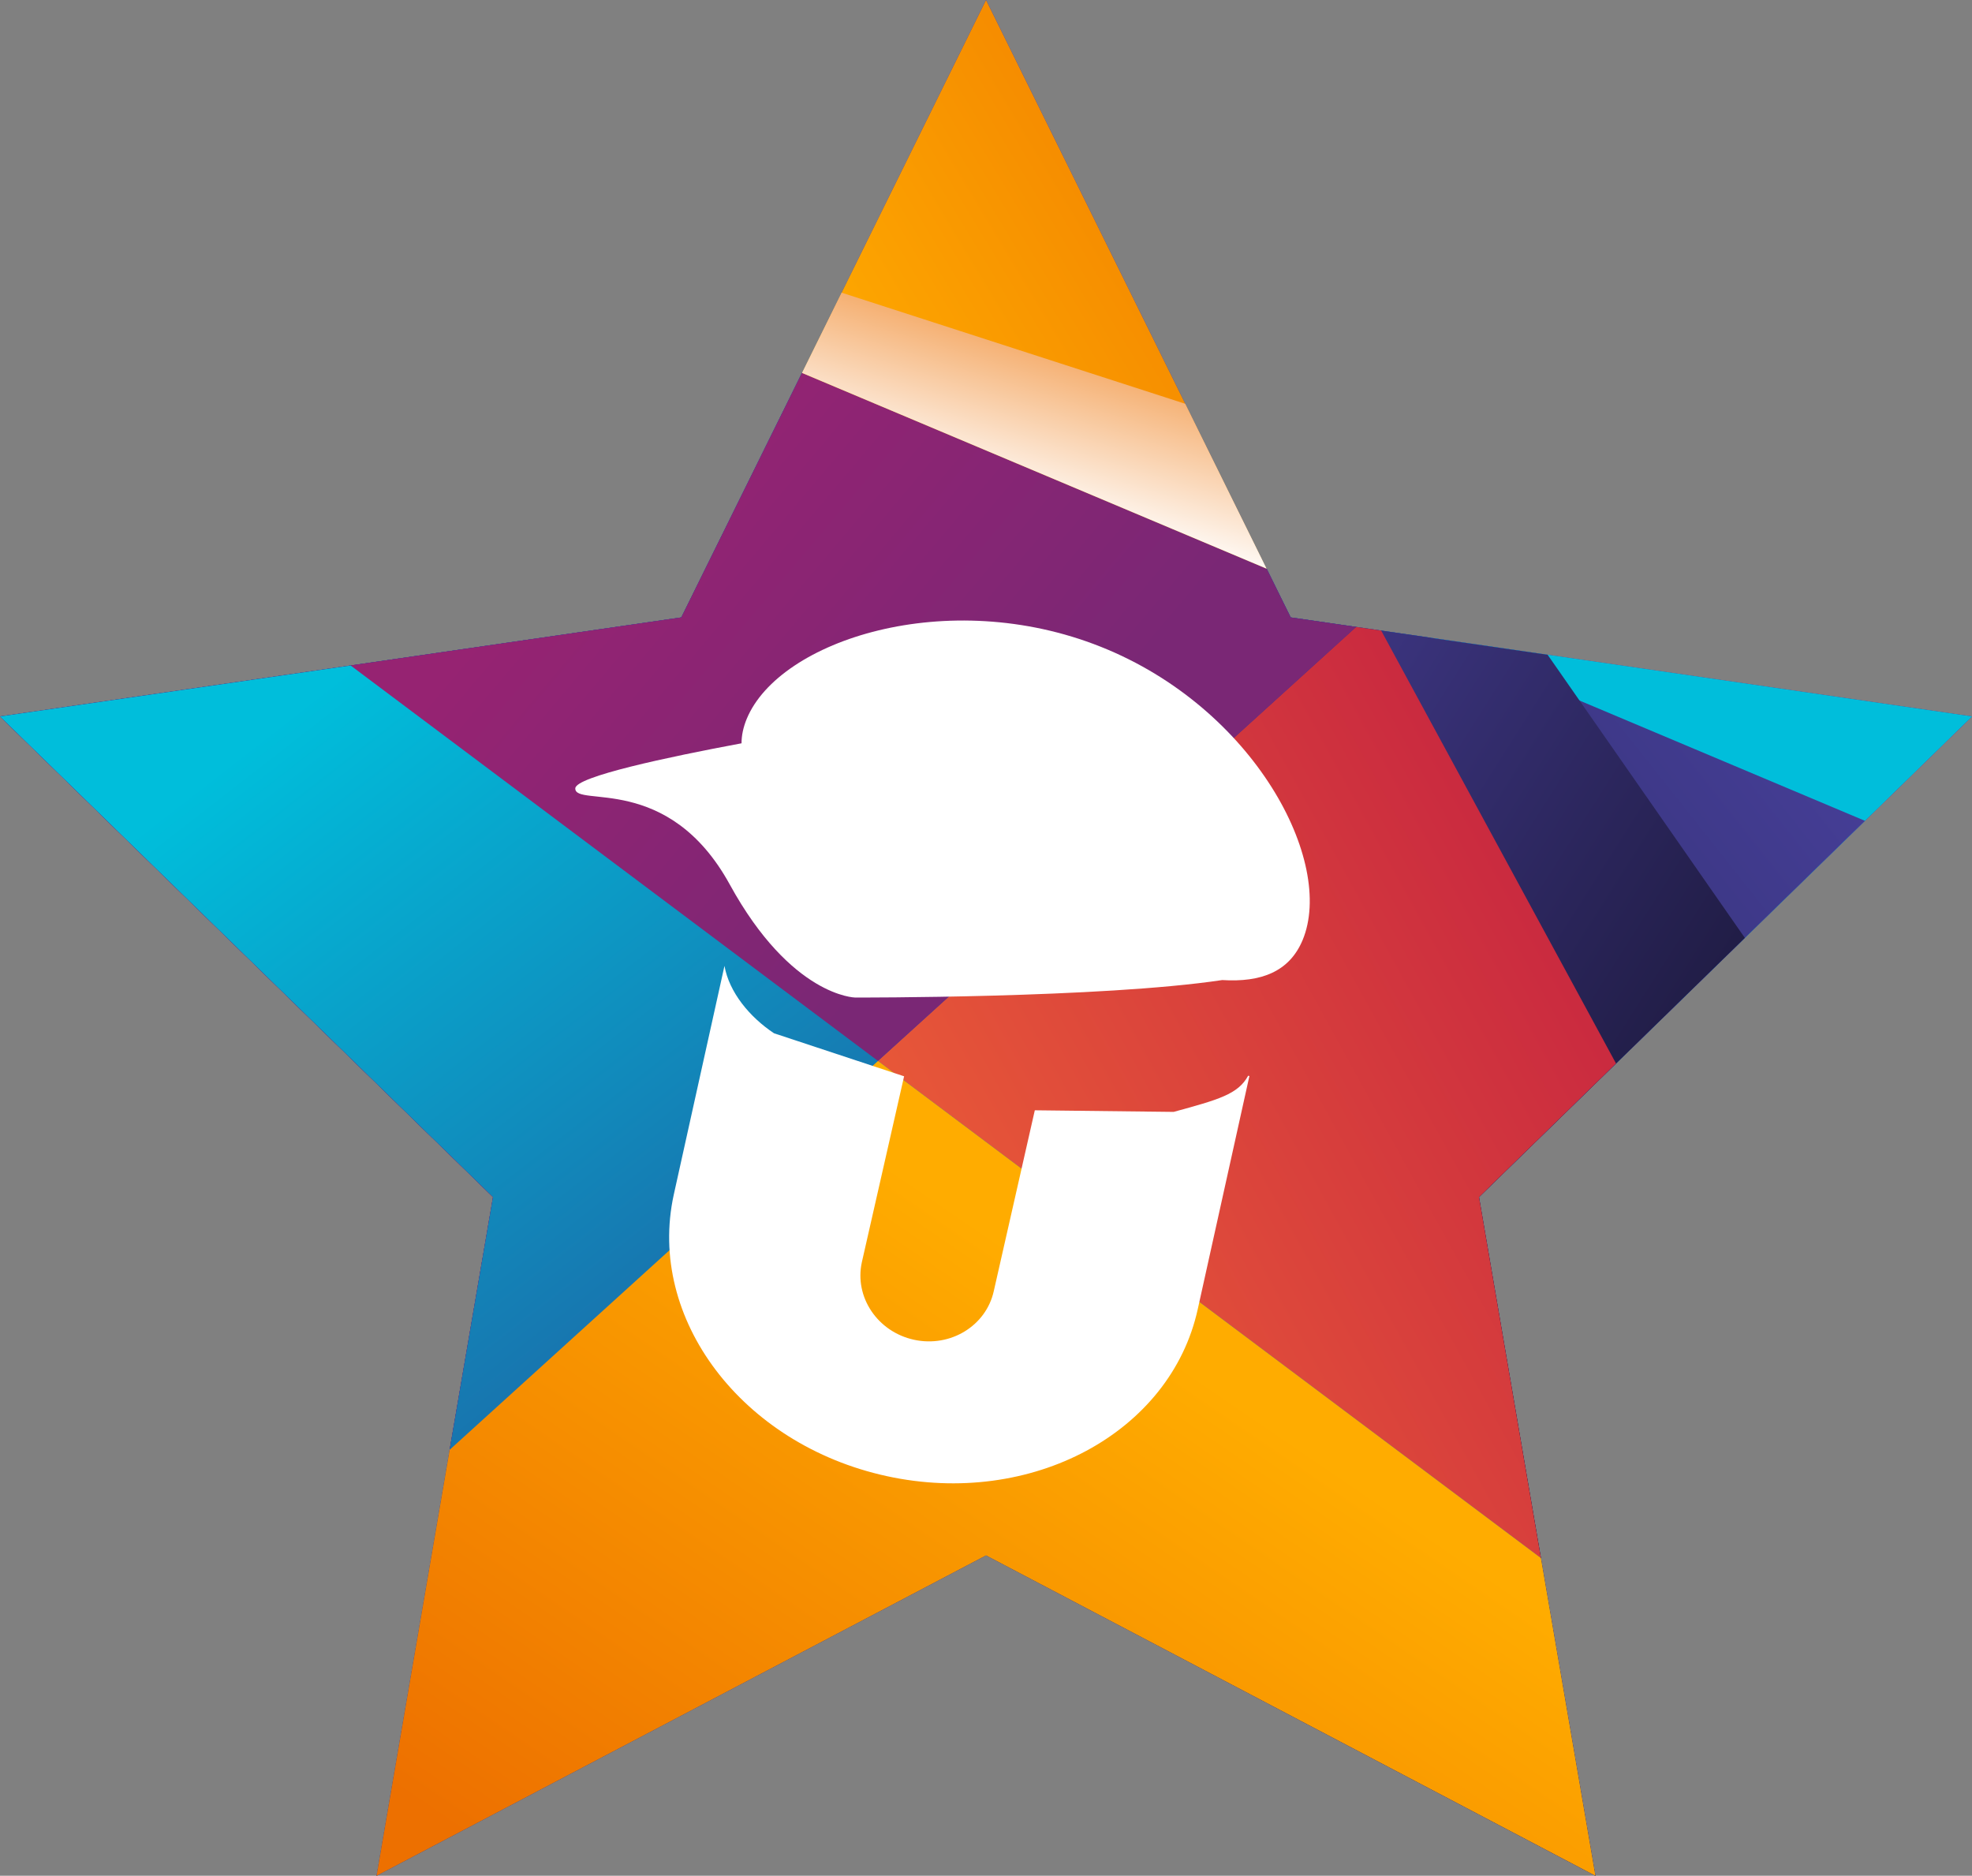 <?xml version="1.0" encoding="utf-8"?>
<!-- Generator: Adobe Illustrator 25.4.1, SVG Export Plug-In . SVG Version: 6.00 Build 0)  -->
<svg version="1.1" id="Layer_1" xmlns="http://www.w3.org/2000/svg" xmlns:xlink="http://www.w3.org/1999/xlink" x="0px" y="0px"
	 viewBox="0 0 284.23 270.32" style="enable-background:new 0 0 284.23 270.32;" xml:space="preserve">
<rect x="0" y="0" width="284.23" height="270.32" fill="#808080" stroke="none"/>
<style type="text/css">
	.st0{clip-path:url(#SVGID_00000148634442649851102200000010444956079966468510_);}
	.st1{fill:url(#SVGID_00000039812046729245061700000014759888292300431272_);}
	.st2{fill:url(#SVGID_00000128486105644849580010000017064467251387335085_);}
	.st3{fill:url(#SVGID_00000084491291779235066020000004725052073371840406_);}
	.st4{fill:url(#SVGID_00000130637517642389143900000013529133380606021277_);}
	.st5{fill:url(#SVGID_00000004531762238257484870000004338980274112435348_);}
	.st6{fill:url(#SVGID_00000054970714214980685370000012329413661719600545_);}
	.st7{fill:url(#SVGID_00000106855646715641776670000016516976110669945770_);}
	.st8{fill:url(#SVGID_00000183971255847269972340000017806308882351660468_);}
	.st9{fill:url(#SVGID_00000021115927449367309130000005081271187373669792_);}
	.st10{fill:url(#SVGID_00000084526931034095140360000005305316655390017969_);}
	.st11{fill:url(#SVGID_00000165231633980671019730000016421845623182662832_);}
	.st12{fill:url(#SVGID_00000087373550186540992330000001488656759967182512_);}
	.st13{fill:#FFFFFF;}
</style>
<g>
	<g>
		<defs>
			<polygon id="SVGID_1_" points="142.12,0 186.03,88.98 284.23,103.25 213.17,172.52 229.95,270.32 142.12,224.15 54.28,270.32 
				71.06,172.52 0,103.25 98.2,88.98 			"/>
		</defs>
		<clipPath id="SVGID_00000031173441735377268370000004076174699047661459_">
			<use xlink:href="#SVGID_1_"  style="overflow:visible;"/>
		</clipPath>
		<g style="clip-path:url(#SVGID_00000031173441735377268370000004076174699047661459_);">
			
				<linearGradient id="SVGID_00000156555031047835085110000000572373587414586526_" gradientUnits="userSpaceOnUse" x1="377.739" y1="-53.511" x2="273.914" y2="58.541">
				<stop  offset="1.538830e-03" style="stop-color:#FD4FB0"/>
				<stop  offset="1" style="stop-color:#B1176E"/>
			</linearGradient>
			
				<rect x="-21.31" y="-3.94" style="fill:url(#SVGID_00000156555031047835085110000000572373587414586526_);" width="436.56" height="291.04"/>
			
				<linearGradient id="SVGID_00000078011725504599668920000007978041271517855918_" gradientUnits="userSpaceOnUse" x1="249.075" y1="51.325" x2="280.8" y2="19.209">
				<stop  offset="0" style="stop-color:#B1176E"/>
				<stop  offset="0.999" style="stop-color:#FFFFFF"/>
			</linearGradient>
			<polygon style="fill:url(#SVGID_00000078011725504599668920000007978041271517855918_);" points="415.26,178.49 415.26,147.83 
				258.68,-3.94 11.87,-3.94 11.87,160.2 			"/>
			
				<linearGradient id="SVGID_00000136399325354663992910000003455931578015730352_" gradientUnits="userSpaceOnUse" x1="187.647" y1="93.833" x2="285.503" y2="32.916">
				<stop  offset="0" style="stop-color:#00BEDB"/>
				<stop  offset="1" style="stop-color:#1874AE"/>
			</linearGradient>
			<polygon style="fill:url(#SVGID_00000136399325354663992910000003455931578015730352_);" points="-21.31,-3.94 -21.31,160.2 
				415.26,180 225.5,-3.94 			"/>
			
				<linearGradient id="SVGID_00000069395849454045282650000007534673599144408976_" gradientUnits="userSpaceOnUse" x1="194.581" y1="93.849" x2="176.881" y2="136.904">
				<stop  offset="0" style="stop-color:#00BEDB"/>
				<stop  offset="1" style="stop-color:#1874AE"/>
			</linearGradient>
			<polygon style="fill:url(#SVGID_00000069395849454045282650000007534673599144408976_);" points="-21.31,-3.94 -21.31,160.2 
				415.26,180 415.26,137.23 			"/>
			
				<linearGradient id="SVGID_00000179628432582980816600000003983324218097694610_" gradientUnits="userSpaceOnUse" x1="265.719" y1="87.155" x2="190.22" y2="146.926">
				<stop  offset="0" style="stop-color:#4A419E"/>
				<stop  offset="1" style="stop-color:#2D2D6A"/>
			</linearGradient>
			<polygon style="fill:url(#SVGID_00000179628432582980816600000003983324218097694610_);" points="415.26,287.1 415.26,180 
				-21.31,-3.94 -21.31,287.1 			"/>
			
				<linearGradient id="SVGID_00000070077907994877114280000011307297327796941216_" gradientUnits="userSpaceOnUse" x1="104.654" y1="165.717" x2="267.953" y2="269.406">
				<stop  offset="0" style="stop-color:#4A419E"/>
				<stop  offset="1" style="stop-color:#000000"/>
			</linearGradient>
			<polygon style="fill:url(#SVGID_00000070077907994877114280000011307297327796941216_);" points="357.34,287.1 154.58,-3.94 
				-21.31,-3.94 -21.31,287.1 			"/>
			
				<linearGradient id="SVGID_00000070829097063923843110000002077056854594518948_" gradientUnits="userSpaceOnUse" x1="109.684" y1="265.696" x2="262.347" y2="181.815">
				<stop  offset="0" style="stop-color:#FD7833"/>
				<stop  offset="0.984" style="stop-color:#C72640"/>
			</linearGradient>
			<polygon style="fill:url(#SVGID_00000070829097063923843110000002077056854594518948_);" points="-21.31,287.1 305.54,287.1 
				197.69,88.33 			"/>
			
				<linearGradient id="SVGID_00000005976654180541487550000010592087413453734842_" gradientUnits="userSpaceOnUse" x1="29.464" y1="138.214" x2="87.481" y2="187.115">
				<stop  offset="0" style="stop-color:#962372"/>
				<stop  offset="1" style="stop-color:#7A2775"/>
			</linearGradient>
			<path style="fill:url(#SVGID_00000005976654180541487550000010592087413453734842_);" d="M197.69,88.33
				c0,0-219.18,198.77-218.99,198.77V-3.94L197.69,88.33z"/>
			
				<linearGradient id="SVGID_00000095316923297585596240000011934707191681343906_" gradientUnits="userSpaceOnUse" x1="15.084" y1="123.771" x2="76.295" y2="202.47">
				<stop  offset="0" style="stop-color:#00BEDB"/>
				<stop  offset="1" style="stop-color:#1874AE"/>
			</linearGradient>
			<polygon style="fill:url(#SVGID_00000095316923297585596240000011934707191681343906_);" points="-21.31,287.1 305.54,287.1 
				-21.31,42.04 			"/>
			
				<linearGradient id="SVGID_00000115497689172365019240000000233857392290633368_" gradientUnits="userSpaceOnUse" x1="193.322" y1="212.056" x2="128.627" y2="306.867">
				<stop  offset="0" style="stop-color:#FFAC00"/>
				<stop  offset="1" style="stop-color:#ED7000"/>
			</linearGradient>
			<polygon style="fill:url(#SVGID_00000115497689172365019240000000233857392290633368_);" points="126.55,152.9 -21.31,287.1 
				305.54,287.1 			"/>
			
				<linearGradient id="SVGID_00000039113203399297024830000014425682674077519019_" gradientUnits="userSpaceOnUse" x1="102.915" y1="33.332" x2="185.32" y2="-16.257">
				<stop  offset="0" style="stop-color:#FFAC00"/>
				<stop  offset="1" style="stop-color:#ED7000"/>
			</linearGradient>
			<polygon style="fill:url(#SVGID_00000039113203399297024830000014425682674077519019_);" points="-21.31,-3.94 197.69,88.33 
				147.62,-3.94 			"/>
			
				<linearGradient id="SVGID_00000173158220399958155690000011391161622714091701_" gradientUnits="userSpaceOnUse" x1="84.569" y1="54.093" x2="96.203" y2="15.866">
				<stop  offset="0" style="stop-color:#FFFFFF"/>
				<stop  offset="1" style="stop-color:#ED7000"/>
			</linearGradient>
			<polygon style="fill:url(#SVGID_00000173158220399958155690000011391161622714091701_);" points="-21.31,-3.94 197.69,88.33 
				183.57,62.31 			"/>
		</g>
	</g>
	<g>
		<path class="st13" d="M169.16,160.24l-20.01-0.23l-5.91,26.04c-1.1,5.02-6.25,8.17-11.5,7.03h0c-5.25-1.14-8.62-6.15-7.52-11.17
			l6.09-26.8l-18.75-6.2c-3.53-2.35-6.46-5.91-7.14-9.71l-7.31,32.98c-3.91,17.85,9.83,36,30.69,40.55s40.93-6.24,44.84-24.08
			l7.44-33.58l-0.18-0.04C178.45,157.71,175.59,158.48,169.16,160.24z"/>
		<path class="st13" d="M158.66,93.21c-22.12-8.81-46.31-0.94-51.02,10.36c-0.51,1.23-0.76,2.41-0.76,3.55
			c-10.61,1.98-23.9,4.8-23.96,6.49c-0.1,2.82,13.38-2.32,22.26,13.85c8.88,16.18,18.08,16.3,18.08,16.3s35.47,0.1,52.9-2.52
			c5.62,0.35,9.68-1.2,11.59-5.76C192.45,124.18,180.78,102.02,158.66,93.21z"/>
	</g>
</g>
</svg>
